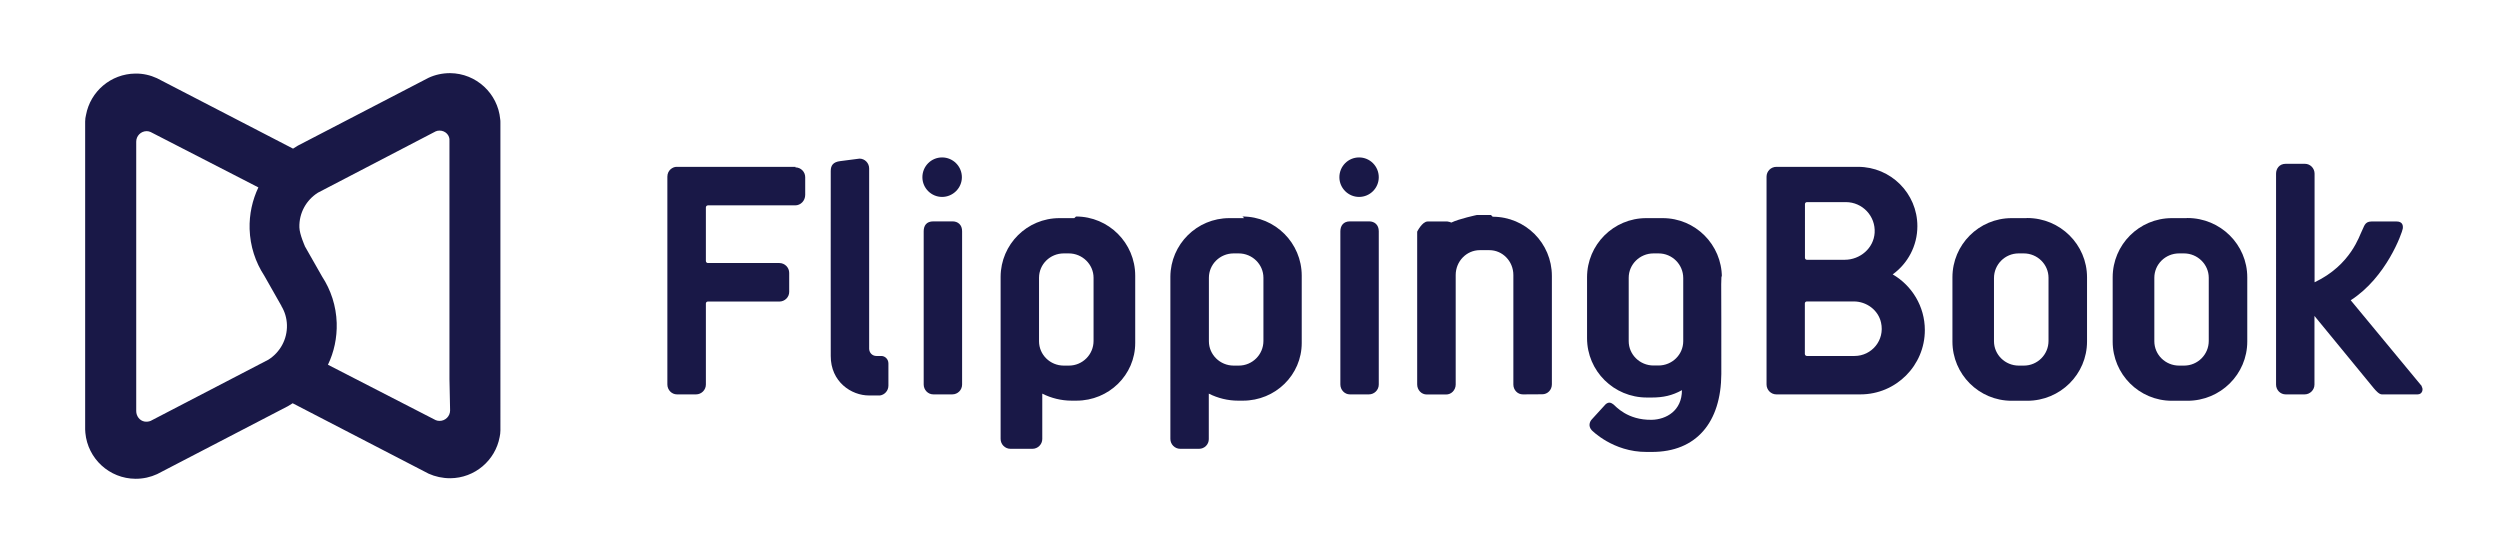 <?xml version="1.0" encoding="utf-8"?>
<!-- Generator: Adobe Illustrator 25.4.1, SVG Export Plug-In . SVG Version: 6.00 Build 0)  -->
<svg version="1.0" xmlns="http://www.w3.org/2000/svg" xmlns:xlink="http://www.w3.org/1999/xlink" x="0px" y="0px"
	 viewBox="0 0 308 68" style="enable-background:new 0 0 308 68;" xml:space="preserve">
<style type="text/css">
	.st0{display:none;}
	.st1{display:inline;}
	.st2{fill:#191847;}
</style>
<g id="avira" class="st0">
	<g class="st1">
		<g>
			<path class="st2" d="M6.5,5.8C7.4,5.5,8.2,5,9.1,5c21.7,0,43.4,0,65.1-0.1c2,0,2.5,0.8,2.5,2.6c0,21.6,0,43.1,0,64.7
				c0,2.1-0.6,2.8-2.8,2.8c-21.6-0.1-43.1,0-64.7-0.1c-0.9,0-1.8-0.3-2.7-0.4C6.5,51.6,6.5,28.7,6.5,5.8z M57.6,27.6
				c-8.4-8.8-23.5-8.6-32,0.1c-9.7,10-7.5,24.4-0.8,30.9c4.9-4.6,9.8-9.2,14.8-13.9c3.6,3.8,7,7.3,10.4,11c2.1,2.2,4.7,3,7.6,2.5
				c3.3-0.6,5.4-2.8,6.3-6c0.7-2.7,0-5.1-1.9-7.3c-1,1-2,1.7-2.7,2.6c-0.4,0.5-0.4,1.3-0.6,2c-0.4,1.1-0.5,2.7-1.3,3.1
				c-0.8,0.4-2.5,0.1-3.3-0.6c-2-1.7-3.7-3.7-5.5-5.7c-1.7-1.8-3.4-3.6-5.1-5.4C48.3,36.4,52.9,32.1,57.6,27.6z"/>
			<path class="st2" d="M226.6,61.7c-1.2,0-2.3,0-3.6,0c-0.2-0.6-0.3-1.2-0.5-2c-4.2,2.1-8.5,3.2-13.2,2.5c-3.8-0.6-6-2.6-6.6-6.3
				c-0.3-1.9-0.4-4-0.1-5.9c0.5-4.2,3.2-6.6,7.9-7.2c2-0.3,4.1-0.4,6.1-0.5c2-0.1,3.9,0,6.1,0c0-0.7,0-1.3,0-1.9
				c0.2-8-2.1-8.4-9.5-8.5c-2.8,0-5.5,0.4-8.4,0.6c0-1,0-1.9,0-3.4c4.6-0.1,9.2-0.4,13.7-0.4c4,0.1,6.7,2.3,8.2,6.1
				C226.6,43.8,226.6,52.8,226.6,61.7z M222.7,45.8c-3.4,0-6.6-0.1-9.7,0c-6.1,0.3-7.1,3.9-6.4,9.1c0.3,2.5,1.8,3.8,4.4,4.2
				c3.9,0.6,7.5-0.5,11-2.3c0.4-0.2,0.8-0.9,0.8-1.4C222.7,52.3,222.7,49,222.7,45.8z"/>
			<path class="st2" d="M133,61.6c-1.6,0-2.9,0-4.3,0c-1.5-4.6-3.1-9-4.5-13.5c-0.5-1.5-1-2.1-2.7-2.1c-4.2,0.1-8.5,0.1-12.8,0
				c-1.5,0-2,0.5-2.4,1.8c-1.1,3.5-2.3,6.9-3.4,10.4c-1.2,3.7-1.2,3.7-5.4,3.3c1.3-3.8,2.6-7.6,3.9-11.4c3.5-10.2,7-20.5,10.4-30.7
				c0.5-1.4,1-2.2,2.6-1.9c0.4,0.1,0.9,0.1,1.3,0c1.9-0.3,2.7,0.4,3.4,2.3c4.4,13.4,9,26.7,13.5,40.1C132.7,60.5,132.8,61,133,61.6z
				 M108.3,42.3c4.7,0,9.2,0,13.9,0c-2.3-7-4.6-14-6.9-20.9C112.9,28.3,110.6,35.2,108.3,42.3z"/>
			<path class="st2" d="M161,29.5c-3.7,10.8-7.4,21.5-11.1,32.2c-1.9,0-3.6,0-5.6,0c-3.7-10.6-7.4-21.3-11.1-32.2c1.5,0,2.9,0,4.4,0
				c3.1,9.5,6.3,19.1,9.5,28.8c2.8-8.6,5.6-17,8.4-25.5C156.7,29.1,156.7,29.1,161,29.5z"/>
			<path class="st2" d="M187.5,61.7c-1.4,0-2.5,0-3.8,0c0-10.6,0-21.3,0-32.2c1.1,0,2.3,0,3.7,0c0.1,0.6,0.2,1.3,0.3,2.2
				c3.7-2.1,7.5-3.3,11.8-2.9c0,1.1,0,2.2,0,3c-3.3,0.8-6.6,1.6-9.8,2.3c-1.6,0.4-2.2,1.3-2.2,3.2C187.6,45.3,187.5,53.4,187.5,61.7
				z"/>
			<path class="st2" d="M172.6,61.7c-1.4,0-2.6,0-4,0c0-5.4,0-10.7,0-16c0-5.3,0-10.7,0-16.2c1.3,0,2.5,0,4,0c0,5.3,0,10.6,0,16
				C172.6,50.8,172.6,56.1,172.6,61.7z"/>
			<path class="st2" d="M172.6,23.3c-1.5,0-2.7,0-3.9,0c0-2.5,0-4.8,0-7.4c1.2,0,2.5,0,3.9,0C172.6,18.3,172.6,20.8,172.6,23.3z"/>
			<path class="st2" d="M26.5,49.9c-3.7-5.8-2.3-13.6,3.3-18.7c5.3-4.9,13.5-5.9,18.7-2.1C41.2,35.9,33.9,42.8,26.5,49.9z"/>
		</g>
	</g>
</g>
<g id="flipbook">
	<g>
		<g id="g10_00000119109730121962338030000001548022856099051907_" transform="matrix(1.333,0,0,-1.333,0,106.667)">
			<g>
				<g>
					<g id="g12_00000014616641195165762960000012723776790571314561_" transform="scale(0.1)">
						<g id="g14_00000043433331138683373530000003336868228046852280_">
							<g>
								<g id="g16_00000047763618322868706310000004030616383844318595_">
									<path id="path22_00000020379875202727057490000015936499012494317235_" class="st2" d="M2238.3,443.3l-65.7,79.4
										c33.2,21.3,47.5,62.4,48.1,66.1c0.6,3.7-0.8,6.7-5.7,6.7h-23.2c-6.6,0-6.8-5.1-8.9-8.8c-2.1-3.7-9.9-31.4-43.7-47.4v100.4
										c0,5-4,9.1-8.9,9.1h-17.8c-5.9,0-8.9-4.5-8.9-9.1V444.8c0-5.1,4-9.1,8.9-9.1h17.5c5,0,9.1,4.1,9.1,9.1v63.4l54.9-66.9
										c1.6-1.9,4.8-5.6,7.3-5.6h33.2c4.4,0,5.4,5,3.7,7.1"/>
									<path id="path24_00000002353435841312293340000003104438833703343264_" class="st2" d="M2041.4,485.1
										c0-12.6-10.2-22.8-22.8-22.8h-4.6c-12.7,0-22.9,10.1-22.9,22.5v58.7c0,12.4,10.2,22.5,22.9,22.5h4.5
										c12.6,0,22.9-10.2,22.9-22.5V485.1z M2020.7,598.6h-13.4c-30.2,0-54.7-24.5-54.7-54.7v-59.4c0-30.2,24.5-54.7,54.7-54.7
										h14.4c30.6,0,55.3,24.5,55.3,54.8v59.3c0,30.2-24.7,54.8-55.3,54.8"/>
									<path id="path26_00000151535692015926353060000010342680810390805678_" class="st2" d="M1893.3,485.1
										c0-12.6-10.2-22.8-22.8-22.8h-4.7c-12.6,0-22.9,10.1-22.9,22.5v58.4c0,12.6,10.2,22.8,22.8,22.8h4.7
										c12.7,0,22.9-10.2,22.9-22.5V485.1z M1872.6,598.6h-13.4c-30.2,0-54.7-24.5-54.7-54.7v-59.4c0-30.2,24.5-54.7,54.7-54.7
										h14.4c30.6,0,55.3,24.5,55.3,54.8v59.3c0,30.2-24.7,54.8-55.3,54.8"/>
									<path id="path28_00000179638171947658221880000017475996380015616434_" class="st2" d="M1714,471.2h-44
										c-1,0-1.9,0.8-1.9,1.9v46.7c0,1,0.8,1.8,1.9,1.8h43.3c11.8,0,22.6-7.9,25.2-19.5C1742.2,485.7,1729.8,471.2,1714,471.2
										L1714,471.2z M1668.2,611.6c0,1,0.8,1.8,1.9,1.8h35.9c15.3,0,27.6-12.9,26.6-28.4c-0.9-14.2-13.4-24.9-27.7-24.9H1670
										c-1,0-1.8,0.8-1.8,1.8V611.6z M1749.3,546.6c13.8,10,22.8,26.2,22.8,44.6c0,30.3-24.6,54.8-54.8,54.8h-75.5
										c-5.1,0-9.1-4.1-9.1-9.1v-192c0-5.1,4.1-9.2,9.1-9.2h77.7c32.8,0,59.5,26.6,59.5,59.4C1779,517.1,1767,536.3,1749.3,546.6"
										/>
									<path id="path30_00000145023822184977646070000014927355425681781904_" class="st2" d="M1555.7,484.9
										c0-12.4-10.2-22.5-22.9-22.5h-4.6c-12.6,0-22.9,10.1-22.9,22.5v58.6c0,12.4,10.3,22.5,22.9,22.5h4.7
										c12.6,0,22.8-10.2,22.8-22.8V484.9z M1591.4,543.9c0,30.2-24.5,54.7-54.7,54.7h-15.2c-30.2,0-54.7-24.5-54.7-54.7v-56.2
										c0-30.4,24.7-54.9,55.3-54.9h4.5c10.5,0,18.9,1.8,27.9,6.8c0-19-14.5-27.1-27.9-27.4c-22.7-0.4-33.3,12.6-35.5,14.3
										c-2.2,1.7-4.5,2.4-7.2,0l-12.6-13.8c-2.2-2.3-3.5-6.3-0.3-10c0,0,19.6-20.4,51-20.2c1.4,0,2,0,4.6,0
										c41.3-0.1,64.1,27.5,64.3,72.1c0.1,37.5-0.1,71.8-0.1,82.8c0.2,5.8,0.3,10,0.3,15l-0.1-7"/>
									<path id="path32_00000100365540327754760740000015598279966681140386_" class="st2" d="M1378,601.5h-13
										c0,0-16.5-3.5-23.6-7c-1.1,0.5-2.4,0.8-3.7,1h-18.3c-5.1-0.2-9.6-9.4-9.6-9.4V444.9c0-2.6,1-4.9,2.6-6.6
										c1.6-1.7,3.8-2.7,6.3-2.7h17.8c2.4,0,4.5,0.9,6.1,2.5c1.7,1.7,2.8,4.1,2.8,6.7V546c0,12.7,10,23,22.3,23h8.8
										c12.3,0,22.2-10.3,22.2-23v-91.8l0-9.4c0-5,3.9-9.2,8.9-9.1l17.8,0.1c5,0,8.9,4.1,8.9,9.2v100.2
										c0,30.3-24.5,54.7-54.7,54.7"/>
									<path id="path34_00000030449077994623941530000000797034428714888065_" class="st2" d="M1265.4,595.6h-17.8
										c-6,0-8.8-4.1-8.8-9.2V444.9c0-5.1,4-9.2,8.8-9.2h17.6c5,0,9.1,4.1,9.1,9.1v141.7C1274.3,592.4,1270.4,595.6,1265.4,595.6"
										/>
									<path id="path36_00000008847714693416934620000016667307760999537086_" class="st2" d="M1256.1,654.7
										c-10.1,0-18.2-8.2-18.2-18.3c0-10,8.2-18.2,18.2-18.2c10.1,0,18.2,8.2,18.2,18.2C1274.3,646.5,1266.2,654.7,1256.1,654.7"
										/>
									<path id="path38_00000141435429413995058210000016733193546644219294_" class="st2" d="M1081.8,551.2v-5.9
										c0,0.1,0,0.2,0,0.3c0,0.1,0,0.3,0,0.4c0,1.9,0,3.8,0,5.6"/>
									<path id="path40_00000006669758001506402170000006256012409185516217_" class="st2" d="M1167.7,485.1
										c0-12.6-10.2-22.8-22.8-22.8h-4.7c-12.6,0-22.9,10.1-22.9,22.5v58.7c0,12.4,10.2,22.5,22.9,22.5h4.6
										c12.7,0,22.9-10.2,22.9-22.5V485.1z M1149.9,598.6h-13.7c-30,0-54.3-24.2-54.5-54.1c0-0.1,0-0.3,0-0.4V394.5
										c0-5,4.1-9.1,9.1-9.1h17.4c5,0,9,4,9,8.9v42.1c8.4-4.2,17.6-6.5,27.1-6.5h4.5c30,0,54.3,23.8,54.3,53.3v62.2
										c0,30.2-24.5,54.7-54.8,54.7"/>
									<path id="path42_00000016033143343915319390000016315342540120796851_" class="st2" d="M924.8,551.2v-5.9
										c0,0.1,0,0.2,0,0.3c0,0.1,0,0.3,0,0.4c0,1.9,0,3.8,0,5.6"/>
									<path id="path44_00000176751709041701424530000003889586613346956419_" class="st2" d="M1010.7,485.1
										c0-12.6-10.2-22.8-22.8-22.8h-4.7c-12.7,0-22.9,10.1-22.9,22.5v58.7c0,12.4,10.2,22.5,22.9,22.5h4.6
										c12.6,0,22.9-10.2,22.9-22.5V485.1z M992.9,598.6h-13.7c-30,0-54.2-24.2-54.4-54.1c0-0.1,0-0.3,0-0.4V394.5
										c0-5,4.1-9.1,9.1-9.1h20.3c5,0,9.1,4.1,9.1,9.1v41.9c8.3-4.2,17.6-6.5,27.1-6.5h4.5c30,0,54.3,23.8,54.3,53.3v62.2
										c0,30.2-24.5,54.7-54.7,54.7"/>
									<path id="path46_00000076571766486675297950000005220098723836593819_" class="st2" d="M880.4,595.6h-17.8
										c-6.5,0-8.9-4.1-8.9-9.2V444.9c0-5.1,4-9.2,8.9-9.2h17.5c5.1,0,9.1,4.1,9.1,9.1v141.6C889.3,592.4,885.3,595.6,880.4,595.6
										"/>
									<path id="path48_00000067236782797577228470000005778522963700058543_" class="st2" d="M870.7,654.7
										c-10.1,0-18.2-8.2-18.2-18.3c0-10,8.2-18.2,18.2-18.2c10,0,18.3,8.2,18.3,18.2C889,646.5,880.8,654.7,870.7,654.7"/>
									<path id="path50_00000170999185412331772990000005505649904574290087_" class="st2" d="M812.5,435.7
										c-0.4,0-0.7-0.1-1.1-0.1C811.4,435.6,814.5,435.7,812.5,435.7"/>
									<path id="path52_00000169538910891778147950000015034142526859924149_" class="st2" d="M815.2,471.2H810
										c-3.8,0-6.5,2.9-6.7,6.5v166.8c0,5-4,9.1-8.9,9.1l-17.8-2.3c-6.7-0.8-8.8-4.1-8.8-9.1c0,0-0.1-170.5,0-171
										c-0.1-23.8,19-36.6,35.5-36.5c6,0,8.8,0,10,0c4.3,0.6,7.8,4.4,7.8,9.1v20.5c0,4-3.2,6.9-6.5,6.9"/>
									<path id="path54_00000091724175815130138370000014597855241724201873_" class="st2" d="M735.3,646H625.2
										c-3.3,0-8.4-3-8.4-9.1v-192c0-5.1,4-9.2,8.9-9.2h17.6c5,0,9.1,4.1,9.1,9.1v74.9c0,1,0.8,1.8,1.8,1.8h66.1
										c5,0,9.1,4,9.1,8.9V548c0,5-4.1,9.1-9.1,9.1h-66.1c-1,0-1.8,0.9-1.8,1.9v49.5c0,1,0.8,1.9,1.9,1.9H735c5,0,9.2,4.3,9.2,9.7
										v16.3c0,5.1-4.1,9.1-9.1,9.1"/>
									<path id="path56_00000151520084862932769570000013474440725504024983_" class="st2" d="M78.9,400.1c-0.1,1-0.2,2-0.2,3.1
										v284.7c0,2.1,0.3,4.1,0.8,6.1c4,21.6,22.9,38,45.7,38.2c7.1,0.1,13.8-1.5,19.9-4.3l125.8-65.1l-0.1,0
										c0.4,0.3,3.3,2.1,4.5,2.8l120.8,62.7c6,2.8,12.8,4.3,19.9,4.3c24.2-0.2,44.1-18.8,46.3-42.5c0.2-1,0.2-2,0.2-3.1V402.4
										c0-2.1-0.3-4.2-0.7-6.1c-4-21.6-23-38-45.7-38.1c-7.1,0-13.9,1.5-19.9,4.2l-125.7,65.1c-0.4-0.2-3.3-2.1-4.4-2.7
										l-120.9-62.8c-6.1-2.8-12.7-4.3-19.9-4.3C101,357.8,81.1,376.4,78.9,400.1z M139.2,411.2l108.9,56.6
										c10.6,6.7,17.5,18.7,17.1,32.1c-0.2,6.4-2,12.3-5.1,17.4l0,0l0.1,0l-16,28.2c-8.1,12.4-13,27.1-13.5,43
										c-0.4,13.8,2.6,26.9,8.1,38.5l0.2-0.1l-99.8,51.3c-1.1,0.5-2.4,0.8-3.6,0.8c-5.4,0-9.7-4.4-9.7-9.7l0-249
										c0-4.6,3.1-8.9,7.7-9.7C135.6,410.3,137.5,410.5,139.2,411.2z M415.4,450v-29v217.2v31.6c0.6,5.4-3.8,9.7-9.1,9.7
										c-1.3,0-2.5-0.2-3.6-0.7l-108.9-56.7c-10.6-6.7-17.5-18.6-17.1-32.1c0.2-6.4,5-17.1,5-17.1h0l-0.1,0l16.1-28.3
										c8.1-12.4,13-27.1,13.5-42.9c0.4-13.8-2.5-27-8.1-38.6l99.6-51.2c1.1-0.5,2.4-0.7,3.6-0.7c5.3,0,9.7,4.3,9.7,9.7"/>
								</g>
							</g>
						</g>
					</g>
				</g>
			</g>
		</g>
	</g>
</g>
<g id="goodhabitz" class="st0">
	<g class="st1">
		<g id="Page-1_00000114783049694148480540000010984847279816808628_">
			<g id="Group_00000089561421473231660470000017485903407355819918_">
				<g id="logo_240-80_00000097490151175454557080000016643244548169374858_">
					<g id="Group_00000158025248959282005160000007312722912809387147_" transform="translate(129.03 45.478)">
						<path id="Shape_00000088834692705813700590000017633155312947563158_" class="st2" d="M11.1,9.8c0,2.9-2.1,5.1-4.9,5.1
							c-2.9,0-4.9-2.2-4.9-5.1s2.1-5.1,4.9-5.1C9,4.7,11.1,6.9,11.1,9.8z M8.7,9.8c0-1.9-1.2-3-2.6-3c-1.4,0-2.6,1-2.6,3
							c0,1.9,1.2,3,2.6,3S8.7,11.8,8.7,9.8z"/>
						<path id="Path_00000127734191802316521640000008593368368794001835_" class="st2" d="M16.3,14.8h-1.8V5.2h1.9v1.2
							C17.2,5.4,18.4,5,19.5,5c2.5,0,3.6,1.6,3.6,3.8v6h-2.9V9.2c0-1.1-0.4-1.8-1.4-2c-1.2-0.2-2.4,0.8-2.4,2.1l0,5.5H16.3
							L16.3,14.8z M27,14.8V0.5h1.9v14.3H27z"/>
						<path id="Shape_00000139998959614485977000000005330058073892159677_" class="st2" d="M34.3,0.2c0.8,0,1.5,0.7,1.5,1.5
							c0,0.8-0.7,1.5-1.5,1.5s-1.5-0.7-1.5-1.5C32.8,0.8,33.5,0.2,34.3,0.2z M33.7,14.8V5.2h1.9v9.6H33.7z"/>
						<path id="Path_00000121249870913452823650000003656107590490130357_" class="st2" d="M42.3,14.8h-2.9V5.2h1.9v1.2
							C42,5.4,43.2,5,44.4,5C46.8,5,48,6.6,48,8.8v6h-1.9V9.2c0-1.1-0.4-1.8-1.4-2c-1.2-0.2-2.4,0.8-2.4,2.1L42.3,14.8z"/>
						<path id="Shape_00000093151642430859071800000007553277694355431359_" class="st2" d="M60.3,11.5c-0.5,1.6-2.1,3-4.2,3
							c-2.6,0-4.9-1.9-4.9-5.1c0-3,2.2-5.1,4.7-5.1c2.9,0,4.7,1.9,4.7,4.9V10h-7c0,1.5,1.2,2.5,2.6,2.5c1.4,0,2.1-0.7,2.3-1.6
							C58.4,10.8,60.3,11.5,60.3,11.5z M58.3,9.1C58.3,8,57.5,7,56,7c-1.4,0-2.2,1.1-2.3,2.1H58.3z"/>
						<path id="Path_00000143597100616007916070000011043166729313121411_" class="st2" d="M72.7,5.2h2v1.9h-1.9v4.4
							c0,0.8,0.4,1.2,1.1,1.2c0.3,0,0.6,0,0.8-0.1v1.7c0,0,0,0-0.1,0c-1.8,0.6-3.7-0.7-3.7-2.6l0-4.5H69V5.2h0.5
							c0.9,0,1.4-0.7,1.4-1.5V2.4h1.9v2.9C72.8,5.2,72.7,5.2,72.7,5.2z M83.8,7.1h-0.7c-1.4,0-2.6,1.2-2.6,2.6v5h-1.9V5.2h1.9v1.2
							c0,0,1.4-1.6,2.6-2.2h0.3v2.9H83.8L83.8,7.1z"/>
						<path id="Shape_00000075155556673048335090000011615892723540808066_" class="st2" d="M89.3,9.3l2.5-0.4
							c0.5-0.1,0.7-0.4,0.7-0.7c0-0.8-0.5-1.5-1.8-1.5s-1.9,0.8-1.9,1.8l-2.1-0.4c0.1-1.6,1.6-3.2,4-3.2c2.9,0,4.1,1.6,4.1,3.6v4.8
							c0,0.8,0.1,1.4,0.1,1.5h-2.2c0,0-0.1-0.4-0.1-1.2c-0.4,0.7-1.4,1.5-2.9,1.5c-2.1,0-3.3-1.4-3.3-2.9
							C86.5,10.4,87.7,9.6,89.3,9.3z M91.9,10.6v-0.4l-2.5,0.4c-0.7,0.1-1.2,0.5-1.2,1.2c0,0.7,0.5,1.2,1.4,1.2
							C90.8,13,91.9,12.5,91.9,10.6z M99.5,0.2c0.8,0,1.5,0.7,1.5,1.5c0,0.8-0.7,1.5-1.5,1.5c-0.8,0-1.5-0.7-1.5-1.5
							C98,0.8,98.7,0.2,99.5,0.2z M98.6,14.8V5.2h1.9v9.6H98.6z"/>
						<path id="Path_00000004507015106878497720000012690324679599320245_" class="st2" d="M107.2,14.8h-2.9V5.2h1.9v1.2
							c0.7-1.1,1.9-1.5,3.1-1.5c2.5,0,3.6,1.6,3.6,3.8v6H111V9.2c0-1.1-0.4-1.8-1.4-2c-1.2-0.2-2.4,0.8-2.4,2.1L107.2,14.8z"/>
						<path id="Shape_00000089540973890920924320000007128547922584140166_" class="st2" d="M118.3,0.5c0.8,0,1.5,0.7,1.5,1.5
							c0,0.8-0.7,1.5-1.5,1.5c-0.8,0-1.5-0.7-1.5-1.5C116.8,1.1,117.4,0.5,118.3,0.5L118.3,0.5z M117.7,14.8V5.2h1.9v9.6H117.7z"/>
						<path id="Path_00000029023911200711608290000015035186144287322776_" class="st2" d="M125.4,14.8h-1.9V5.2h1.9v1.2
							c0.7-1.1,1.9-1.5,3.1-1.5c2.5,0,3.6,1.6,3.6,3.8v6h-2.9V9.2c0-1.1-0.4-1.9-1.4-2c-1.2-0.2-2.4,0.8-2.4,2.1L125.4,14.8
							L125.4,14.8z"/>
						<path id="Shape_00000134930494271410402610000018113935182226417333_" class="st2" d="M137.3,14.5c0.1,1.2,1.1,2.1,2.3,2.1
							c1.8,0,2-2.9,2-2.9v-1c0,0-0.6,1.4-2,1.4c-2.6,0-4.4-1.9-4.4-4.7c0-2.6,1.8-4.7,4.4-4.7c1.5,0,2.5,0.5,2.9,1.4v-1h1.9v8.4
							c0.2,2.6-1.1,4.9-4.7,4.9c-2.5,0-4.2-1.5-4.5-3.4L137.3,14.5z M142.5,9.5c0-1.6-1.1-2.7-2.5-2.7c-1.5,0-2.5,1.1-2.5,2.7
							s1,2.7,2.5,2.7C141.5,12.2,142.5,11.1,142.5,9.5L142.5,9.5z"/>
					</g>
					<g id="Group_00000099658118994685989920000002145728300692314276_" transform="translate(32.974)">
						<path id="Shape_00000063634981940090881880000006048256808830252457_" class="st2" d="M79.1,42.2c-8.8,0-15.6-8.5-12.8-17.7
							c1.8-5.7,7.3-9.3,13.3-9.2c10.3,0.3,12.9,9.1,12.9,13.8C92.4,36.7,86.4,42.2,79.1,42.2L79.1,42.2z M79.2,21.7
							c-4,0-7.3,3.3-7.3,7.3s3.3,7.3,7.3,7.3c4,0,7.3-3.3,7.3-7.3C86.3,24.9,83.1,21.7,79.2,21.7z"/>
						<path id="Shape_00000124845694006305652020000006074129977713630363_" class="st2" d="M138.2,42.2c-7.4,0-13.4-6-13.4-13.4
							s6-13.4,13.4-13.4c10.8,0,13.4,9,13.4,13.8C151.5,36.7,145.6,42.2,138.2,42.2L138.2,42.2z M138.2,21.7c-4,0-7.3,3.3-7.3,7.3
							s3.3,7.3,7.3,7.3s7.3-3.3,7.3-7.3C145.3,24.9,142.2,21.7,138.2,21.7z"/>
						<path id="Path_00000083770653276982948720000001011091288536189369_" class="st2" d="M103.9,42.1h-6.7V2h6.7v16.2
							c1.6-1.9,4.4-2.8,6.8-2.8c6.4,0,9.4,4.4,9.4,9.9v15.8h-6.7V27c0.3-2.9-1-5.1-4.5-5.1c-2.9,0-4.7,2.2-5.1,5.1V42.1z M187,42.1
							V15.4h6.7v26.7H187z M146,42V31.7l5.7-2.3v12.7H146V42z M209.8,15.4l4,0v5.7H209v11c0,2,1,2.8,2.8,2.8c0.8,0,1.6-0.1,2-0.3
							v7.3c-0.7,0.3-1.8,0.7-3.8,0.7c-4.8,0-7.7-2.9-7.7-7.6V21.1h-4.8v-5.7l1.5,0c2.9,0,4.2-1.8,4.2-4.1V7.7h6.7v7.6L209.8,15.4
							L209.8,15.4z M219.5,42.2v-6.1l12.3-14.1h-11.4v-5.7h20.1V22l-12.2,14.4h12.2v5.7h-21L219.5,42.2z"/>
						<path id="Shape_00000078009244288319483810000002171394546150912410_" class="st2" d="M190,12.5c-2.5,0-4.4-2.1-4.4-4.4
							c0-2.5,2.1-4.4,4.4-4.4c2.5,0,4.4,2.1,4.4,4.4C194.3,10.4,192.4,12.5,190,12.5L190,12.5z M189.9,5.6c-1.4,0-2.3,1.1-2.3,2.3
							c0,1.4,1.1,2.3,2.3,2.3s2.3-1.1,2.3-2.3S191.3,5.6,189.9,5.6L189.9,5.6z M18.5,42.2c-7.4,0-13.4-6-13.4-13.4s6-13.4,13.4-13.4
							s13.4,6,13.4,13.4C31.9,36.2,25.9,42.2,18.5,42.2L18.5,42.2z M18.5,21.7c-4,0-7.3,3.3-7.3,7.3s3.3,7.3,7.3,7.3
							s7.3-3.3,7.3-7.3C25.8,24.9,22.5,21.7,18.5,21.7z M48.9,42.2c-7.4,0-13.4-6-13.4-13.4s6-13.4,13.4-13.4
							c7.4,0,13.4,6,13.4,13.4C62.3,36.2,56.3,42.2,48.9,42.2z M48.9,21.7c-4,0-7.3,3.3-7.3,7.3s3.3,7.3,7.3,7.3
							c4,0,7.3-3.3,7.3-7.3C56.2,24.9,52.9,21.7,48.9,21.7z"/>
						<path id="Path_00000085219507794676826010000001950349777344654007_" class="st2" d="M92.5,29.4l-6.7-5.2V2h6.7V29.4z"/>
						<path id="Shape_00000135688374418927581920000008332010985602100638_" class="st2" d="M155.9,29.2c0-4.8,2.5-13.8,13.4-13.8
							c7.4,0,13.4,6,13.4,13.4c0,7.4-6,13.4-13.4,13.4C161.7,42.1,155.9,36.6,155.9,29.2L155.9,29.2z M161.9,28.6
							c0,4,3.3,7.3,7.3,7.3s7.3-3.3,7.3-7.3c0-4-3.3-7.3-7.3-7.3C165.2,21.5,161.9,24.7,161.9,28.6z"/>
						<path id="Path_00000007423997507187946510000016914583760818688906_" class="st2" d="M155.5,29.3l6.7-5.2V2h-6.7V29.3z"/>
					</g>
					<g id="Group_00000181085509627190018540000016118470773979166904_" transform="translate(0 12.913)">
						<path id="Shape_00000054236140729914762460000017799990084956529285_" class="st2" d="M20,29.4c-7.4,0-13.3-6-13.3-13.3
							C6.7,8.9,12.6,2.7,20,2.7s13.3,6,13.3,13.3C33.3,23.3,27.4,29.4,20,29.4z M20,8.9c-4,0-7.3,3.3-7.3,7.3c0,4,3.3,7.3,7.3,7.3
							s7.3-3.3,7.3-7.3C27.2,12,24,8.9,20,8.9z"/>
						<path id="Shape_00000100342815611932102670000001887504592509947813_" class="st2" d="M32.9,10.9c-2.5,0-4.4-1.9-4.4-4.4
							c0-2.5,1.9-4.4,4.4-4.4c2.5,0,4.4,1.9,4.4,4.4C37.2,9,35.3,10.9,32.9,10.9z M32.9,4.2c-1.4,0-2.3,1.1-2.3,2.3
							c0,1.2,1.1,2.3,2.3,2.3c1.4,0,2.3-1.1,2.3-2.3S34.1,4.2,32.9,4.2z"/>
						<path id="Path_00000181799823773799941140000006190298373604629905_" class="st2" d="M20,47.3c7.4,0,13.3-6,13.3-13.3h-6.2
							c0,4-3.3,7.3-7.3,7.3S12.6,38,12.6,34H6.7C6.7,41.2,12.6,47.3,20,47.3z"/>
					</g>
				</g>
			</g>
		</g>
	</g>
</g>
<g id="light4fun" class="st0">
	<g class="st1">
		<desc>Lights4Fun Logo</desc>
		<g>
			<g>
				<path class="st2" d="M224.7,42.5c-1,0-1.6-0.1-2.1-0.5c-0.5-0.3-0.6-1.3-0.6-1.8c0.1-1,0.3-2.2,0.6-3.2c0.6-1.8,1-3.7,1.5-5.4
					c0.7-2.6,1.4-5.7-0.7-7.8c-0.9-0.9-2.2-1.5-3.9-1.5s-3.4,0.5-4.9,1.1c-1.5,0.7-2.9,1.7-4.3,3l0.8-3.4l-0.3-0.3l-7.1,0.3
					l-4.1,17.9c-0.6,0.5-1,0.7-1.5,1c-0.8,0.3-0.7,0.3-1.7,0.7c-0.8,0.1-2-0.1-2.4-0.8c-0.1-0.2-0.2-0.5-0.2-0.8
					c-0.1-0.8-0.1-1.6,0.1-2.4l2.1-9c0.3-1.7,0.8-3.6,1.1-5.3c0.1-0.1,0.5-1.3,0.3-1.4l-0.2-0.3L190,23l-3.8,16.4
					c-0.9,0.9-1.8,1.6-2.8,2.1c-0.9,0.5-1.6,0.8-2.6,0.8c-0.3,0-0.7-0.1-1-0.3c-0.6-0.3-0.8-1-0.9-1.7c0-1,0.2-2.3,0.6-3.3l1.6-6.1
					c0.6-2.2,0.8-5.1-1-6.8c-0.9-0.9-2.3-1.4-4.1-1.4h-9.8l0.6-2.6c0.3-1.4,0.6-2.6,0.9-3.7c0,0,0.1-0.1,0.1-0.2
					c0.5-1.1,1.4-2.6,2.8-2.6c0.7,0,1.4,0.5,1.7,1c0.5,0.7,0.5,1.6,0.3,2.4v0.1h0.7c1.1,0,2-0.2,2.6-1c1-0.9,1.2-2.5,0.7-3.7
					c-1.1-2.9-5.5-3.6-8.2-3.3h0.6h-0.1c-0.2,0-0.6,0.1-1,0.1c-1.3,0.2-2.5,0.7-3.6,1.6c-1.6,1.1-2.7,2.5-3.4,4.1
					c-0.1,0.5-0.4,1.1-0.6,1.8c-0.4,0.6-0.6,1.6-0.7,2.5l-0.7,3.5h-3.7l-0.6,2.3h4l-2,9.8c-0.1,0.2-0.2,0.6-0.2,0.9l-0.4,2.2l-1.4,7
					c-0.3,1.2-0.7,2.8-1.2,3.9c-0.9,1.9-4.6,3.7-6.1,1.4c-0.4-0.7-0.4-1.6-0.4-2.3c0,0,0-0.1,0.1-0.2H146c-1.1,0-2,0.2-2.7,0.9
					c-0.9,0.8-1.1,2.1-0.7,3.3c0.4,1.1,1.6,1.8,2.6,2.2c3.3,1.3,7.6,1.1,10.7-0.3c2.9-1.4,4.5-4.3,5.4-7.2c0.2-0.7,0.3-1.3,0.4-2
					l4.1-19.6h2.6h0.2c1.9,0,4.7,0.4,5.3,2.6c0.6,1.6-0.2,3.4-0.6,5c-0.4,1.3-0.7,2.5-0.9,3.6c-0.2,0.6-0.4,1.3-0.6,1.9
					c-0.2,0.9-0.4,1.6-0.4,2.1c-0.1,0.5-0.1,0.9-0.1,1.5c0,1.3,0.5,2.5,1.4,3.4c0.9,0.9,2.2,1.4,3.9,1.4c1.9,0,3.6-0.4,5-1.1
					s2.9-1.9,4.6-3.4h0.3c0.3,1.2,0.9,2,1.8,2.8c2.2,1.7,5.4,1.1,7.9,0.1c0.5-0.2,1.5-0.7,2-1.2l0.4-0.2l-0.5,1.9h7.8l2.1-9.2
					l1.7-7.2c1-1,2.1-1.8,3-2.2c1-0.5,1.7-0.6,2.2-0.6c0.8,0,1.5,0.1,1.8,0.6c0.6,0.7,0.5,1.6,0.3,2.5c-0.1,1.5-0.6,3-1,4.5
					c-0.6,2.4-1.6,5.1-1.4,7.6c0.1,1.3,0.6,2.2,1.5,3.1c0.9,0.8,2.3,1.3,4.1,1.3c2.5,0,6.3-0.9,7.1-3.8c-0.3,0.1-0.7,0.2-1.3,0.3
					C225.7,42.5,225.2,42.5,224.7,42.5z M124.8,29.7c1,0,1.8-0.3,2.4-0.9c0.9-0.8,1.1-2.3,0.7-3.4c-0.6-1.4-1.9-2.2-3.3-2.5
					c-1-0.3-2.2-0.6-3.3-0.6c-2-0.2-4.3,0-6.4,0.6c-1.4,0.5-2.5,0.9-3.4,1.6c-0.7,0.6-1.3,1.1-1.6,1.7c-0.2,0.2-0.3,0.5-0.5,0.7
					c-0.5,0.9-0.7,1.7-0.7,2.7c0,0.3,0,0.8,0.1,1.1c0,0.3,0.1,0.8,0.2,1c0.1,0.2,0.2,0.3,0.2,0.6c0.2,0.3,0.5,0.6,0.7,0.9
					c0.1,0.1,0.2,0.2,0.3,0.5c1,1,2.4,1.9,4.2,2.5c0.7,0.2,1.4,0.5,1.9,0.7c0.7,0.3,1.3,0.6,1.7,0.8c0.5,0.3,0.8,0.7,1,1
					c0,0.1,0.1,0.2,0.1,0.2c0.2,0.3,0.2,0.8-0.3,1.1v0.3c0.5,0.1,0.4,0.2,0.4,0.3c-0.1,0.3-0.3,0.7-0.6,1c-1.5,1.8-4.8,1.9-6.7,0.8
					c-1.1-0.7-1.8-1.7-2-3c0-0.3-0.1-0.6-0.1-0.8c0-0.3,0.1-0.6,0.1-1.4h-0.8h-0.6c-0.2,0.5-0.6,0-0.6,0h0.1
					c-0.5,0.1-1.1,0.5-1.5,0.9c-0.5,0.4-0.7,1-1,1.6c-0.6,1.2-1.1,1.6-2.3,2.1h0.1c-0.9,0.2-2,0.4-2.9,0.2c-0.7-0.1-1.4-0.6-1.8-1.2
					c-0.1-0.5-0.2-0.8-0.1-1.3l3.2-14.8h6l0.1,0.3l0.5-1.4H102v-0.5l2.4-8.2l-0.2-0.2v-0.2h-0.2l-6.8,1.1H97l-1.8,8h-4.1l-0.5,1.4
					L90.6,26h4.1l-1.4,5.4l-1.4,6.1c-0.1,0.6-0.2,1-0.3,1.4c-0.1,0.6-0.2,1-0.5,1.6c-0.2,0.5-0.6,0.9-1,1.1
					c-0.2,0.2-0.5,0.3-0.7,0.5c-0.1,0-0.3,0.1-0.5,0.1c-0.7,0.1-1.5,0.1-2.2,0c-1.3-0.2-1.6-1.1-1.6-2.3c0-0.3-0.3-0.9-0.3-0.9v-0.5
					c0,0,0.7-1.4,0.8-1.8l0.2-1c0.2-0.8,0.5-1.7,0.7-2.5c0.2-0.7,0.3-1.3,0.6-1.9c0.3-1.3,0.6-2.5,0-3.8V27c0.6-1.3,0.3-2.4-0.6-3.3
					c-0.6-0.6-1.4-1-2.2-1.3c-0.6-0.1-1.1-0.2-1.7-0.2c-1,0-2,0.2-3.1,0.5L78,23.3c-0.3,0.2-0.7,0.3-1.1,0.6c-1,0.6-2.2,1.4-3.2,2.1
					h-0.1L77,10.7l-0.1-0.2c0,0,0-0.1-0.1-0.1l-7.2,0.2l-7.7,33.6h7.5L73,28.7c0.3-0.2,0.6-0.5,0.8-0.8c0.3-0.2,0.6-0.3,0.8-0.5
					c0.4-0.3,0.9-0.5,1.2-0.7c0.1-0.1,0.2-0.1,0.2-0.1c0.4-0.2,0.9-0.3,1.2-0.4C77.6,26,78,26,78.2,26h0.6c0.6,0.1,0.9,0.2,1.1,0.5
					c0.3,0.3,0.4,0.9,0.6,1.3v0.8c0,0.2-0.1,0.4-0.1,0.7c-0.3,2.1-0.9,4.1-1.5,6c-0.1,0.1-0.1,0.3-0.2,0.4c-0.1,0.3-0.1,0.7-0.2,1.1
					c-0.1,0.3-0.2,0.8-0.3,1.1c-0.3,2-0.2,4.1,1.3,5.5c0.6,0.4,1.3,0.9,2.2,1.1c0.6,0.1,1.1,0.1,1.8,0.1c1.1,0,2.1-0.1,2.9-0.4
					c0.9-0.2,5.3-2,5.3-2c0.1,0.1,0.2,0.2,0.2,0.3c0.3,0.3,0.7,0.8,1,1.1c0.2,0.1,0.6,0.3,0.8,0.5c0.9,0.4,2,0.7,3.4,0.7
					c0.8,0,1.7-0.1,2.6-0.2c0.3-0.1,0.7-0.1,0.9-0.2c0.4-0.1,1-0.3,1.7-0.5c0.2-0.1,0.6-0.2,0.8-0.3c0.2,0,0.3-0.1,0.4-0.1
					c0.3-0.1,0.6-0.2,0.9-0.3c0.8-0.3,1.5-0.7,1.7-0.7c0.7,1,1.9,1.5,3.1,2c1.1,0.3,2.4,0.4,3.6,0.5c0.9,0.1,1.8,0.1,2.7,0
					c1.7,0,3.1-0.1,4.3-0.4c0.7-0.2,1.3-0.4,1.9-0.7c0.6-0.3,1.1-0.7,1.6-1c0.9-0.5,1.6-1.4,2.1-2.3c0.3-0.8,0.6-1.5,0.7-2.3v-0.5
					c0-1.5-0.4-2.8-1.4-3.8c-0.5-0.4-1.1-0.9-1.9-1.3c-0.7-0.4-1.5-0.8-2.5-1.1c-0.4-0.2-0.8-0.3-1.2-0.4c-0.3-0.1-0.7-0.2-0.9-0.3
					c-0.3-0.1-0.5-0.2-0.8-0.4l-0.7-0.3c-0.3-0.2-0.5-0.5-0.8-0.9c-0.1-0.1-0.1-0.2-0.1-0.3c-0.1,0-0.1-0.1-0.1-0.1v-0.4
					c0,0,0.3-0.1,1.1-0.1V28v-0.1v-0.2c-1-0.1-1.1-0.3-1.1-0.3v-0.1l1.1-0.2v-0.1c0,0-0.8-0.1-0.6-0.2c0-0.2,0.2-0.5,0.3-0.6
					c1.4-1.8,4-1.9,5.7-0.8c1,0.7,1.7,1.6,1.9,2.8c0.1,0.5,0,1,0,1.5C124.4,29.7,124.6,29.7,124.8,29.7L124.8,29.7z M131,31.7
					l15.6-17l-4,17H131z M146.9,45.4l1.8-8h4.5v-1.3c0.1-0.3,0.2-0.6,0.2-0.9l0.8-3.4h-4.6L154.9,9h-5.8l-20.8,22.2l-1.3,1.3
					c1.3,1.3,2,3.1,2.2,5h11.9l-1.8,8H146.9z M51.9,40.1c-0.5,0.5-1,1-1.8,1.5s-1.5,0.7-2.3,0.7c-0.6,0-1.1-0.2-1.6-0.5
					c-0.6-0.2-0.9-0.6-1.3-1c-0.3-0.5-0.5-1-0.7-1.6c-0.1-0.7-0.1-1.4-0.1-2c0-1.6,0.1-3.2,0.5-4.8c0.5-1.5,0.9-2.8,1.5-4
					c0.7-1.1,1.4-2.2,2.2-2.8c0.8-0.7,1.7-1,2.6-1c0.8,0,1.4,0.1,1.7,0.3c0.5,0.2,0.8,0.5,1,0.9c0.3,0.3,0.5,0.7,0.6,1.1
					c0.1,0.3,0.2,0.8,0.2,1.1C54.4,28,51.9,40.1,51.9,40.1z M63,22.2l-6.9,1.5c-0.8-0.6-1.7-1-2.8-1.4c-1-0.2-2.2-0.5-3.6-0.5
					c-1.7,0-3.6,0.5-5.2,1.3c-1.6,0.8-3.1,1.9-4.3,3.3c-1.3,1.4-2.2,2.9-3,4.8c-0.7,1.9-1,3.7-1,5.8c0,2.8,0.7,4.9,2.1,6.4
					c1.4,1.6,3.5,2.4,6.1,2.4c0.9,0,1.7-0.1,2.3-0.3c0.6-0.1,1.3-0.3,2-0.7c0.6-0.3,1-0.5,1.6-0.8c0.5-0.3,0.9-0.9,1.3-0.9h0.1
					c-0.2,1.4-0.6,2.6-0.8,3.6c0,0.1-0.1,0.1-0.1,0.2c0,0.1,0,0.1-0.1,0.2c-2,6.4-7.1,7.8-9.9,7.7c-2.7-0.2-5.5-1-7.3-3
					C30,48.4,30,44,30.8,39.6l4-17.2l-0.2-0.5L27,22.4l-1.5,5.9l-1.6,6.5c-1.4,5.8-1.7,12.8,2.3,17.7c3.4,4.1,8.9,5.2,14,5.4h0.5
					c9.8,0,14.3-5.9,16-8.7c1-1.7,2.2-5,2.9-7.8l3.8-18.6C63.3,22.7,63,22.2,63,22.2z M15.8,36.9l7.1-29.5l-0.2-0.3l-7.5,0.3
					l-1.5,5.8L7.8,37.6l-0.3,1.7c-0.1,0.7-0.1,1.3-0.1,1.7c0,1.4,0.5,2.5,1.5,3.4c1,0.8,3,1.3,4.8,1.3c1.6,0,3.2-0.2,4.7-0.9
					c1.4-0.6,2.7-1.7,3-3.2v-0.1c-0.6,0.3-0.5,0.2-0.7,0.3c-1.3,0.6-2.7,1-4.1,0.6c-0.8-0.3-1.1-1-1.3-1.8c0-0.7,0.1-1.3,0.2-1.8
					C15.6,37.9,15.7,37.3,15.8,36.9z M32.1,18.9c2.4,0,4.3-1.7,4.3-4c0-2.2-1.9-4-4.3-4s-4.3,1.8-4.3,4
					C27.8,17.2,29.7,18.9,32.1,18.9z"/>
			</g>
		</g>
	</g>
</g>
<g id="resy" class="st0">
	<g class="st1">
		<path class="st2" d="M2.5,61.8h134V2.2H2.5V61.8z M39.7,42.5c-5.6,0-10.1-3.8-11.6-9h-1.8v8.9h-4.5V18.6h8.5
			c1.3,0,2.5,0.2,3.5,0.6c1,0.4,1.8,0.9,2.5,1.6c0.7,0.7,1.2,1.5,1.5,2.3c0.3,0.9,0.5,1.8,0.5,2.9c0,1.5-0.3,2.9-1,4
			c-0.7,1.1-1.6,1.9-2.8,2.6c-0.4,0.2-0.8,0.5-1.4,0.6c1.2,2.6,3.5,4.3,6.5,4.3L39.7,42.5z M65,42.4H48.7V20.1H65v4.5H54.6V29h7.4
			v4.5h-7.4V38H65L65,42.4z M81.6,27.1c0.8,0.5,2,0.9,3.4,1.2c0.8,0.2,1.7,0.5,2.5,0.8c0.8,0.4,1.5,0.8,2.2,1.4
			c0.6,0.6,1.2,1.3,1.5,2.1c0.4,0.8,0.6,1.8,0.6,3c0,1-0.2,2-0.7,2.8c-0.5,0.9-1.1,1.6-1.9,2.3c-0.8,0.6-1.7,1.1-2.8,1.5
			c-1.1,0.4-2.2,0.5-3.5,0.5c-1.1,0-2.2-0.1-3.1-0.3c-0.9-0.2-1.8-0.5-2.5-0.9c-0.8-0.4-1.4-0.8-2-1.2c-0.6-0.5-1.1-0.9-1.6-1.4
			l3.3-3.6c0.3,0.3,0.6,0.6,1,1c0.4,0.3,0.8,0.6,1.3,0.9c0.5,0.3,1,0.5,1.6,0.7c0.6,0.2,1.2,0.3,1.9,0.3c0.4,0,0.8-0.1,1.2-0.2
			c0.4-0.1,0.7-0.3,1.1-0.5c0.3-0.2,0.6-0.5,0.8-0.8c0.2-0.3,0.3-0.7,0.3-1c0-0.8-0.4-1.5-1.2-2c-0.8-0.5-2.1-0.9-3.9-1.4
			c-0.9-0.2-1.7-0.5-2.4-0.9c-0.7-0.4-1.4-0.9-1.9-1.4c-0.5-0.5-1-1.2-1.3-1.9c-0.3-0.7-0.4-1.5-0.4-2.4c0-1,0.2-1.9,0.5-2.7
			c0.3-0.8,0.9-1.6,1.6-2.2c0.7-0.6,1.6-1.2,2.6-1.5c1-0.4,2.3-0.6,3.7-0.6c1.2,0,2.2,0.1,3.1,0.4c0.9,0.2,1.7,0.5,2.3,0.9
			c0.6,0.3,1.1,0.7,1.5,1c0.4,0.4,0.7,0.6,0.9,0.8l-3,3.3c-0.3-0.2-0.5-0.4-0.9-0.7c-0.3-0.2-0.7-0.5-1.1-0.7
			c-0.4-0.2-0.9-0.4-1.4-0.5c-0.5-0.1-1-0.2-1.6-0.2c-0.4,0-0.7,0.1-1.1,0.2c-0.4,0.1-0.7,0.3-1,0.5c-0.3,0.2-0.5,0.4-0.7,0.7
			c-0.2,0.3-0.3,0.5-0.3,0.8C80.4,26,80.8,26.6,81.6,27.1z M120.2,20.1l-7.5,12.5v9.8h-6v-9.8l-7.8-12.6h5.9l5,7.9l4.8-7.9H120.2z
			 M31.7,29.7c0.5-0.6,0.8-1.3,0.8-2.1c0-0.9-0.3-1.6-0.8-2.2c-0.5-0.5-1.3-0.8-2.3-0.8h-3.1v6h3.1C30.4,30.5,31.1,30.2,31.7,29.7z"
			/>
	</g>
</g>
<g id="webgain" class="st0">
	<g class="st1">
		<g>
			<path class="st2" d="M123.4,11.2h9.7l3-4.1c0,0-11,0-13.7,0c-1.4,0-3,0.4-3.9,1.2c-1.2,0.9-1.8,2.2-1.8,3.8
				c0,0.9,0.1,1.6,0.5,2.3c0.3,0.6,0.7,1.1,1.3,1.5c0.5,0.3,1,0.6,1.6,0.8c0.4,0.1,3.1,0.7,3.5,0.8c0.4,0.1,0.7,0.2,0.9,0.4
				c0.5,0.4,0.1,0.9,0,1c-0.1,0.1-0.3,0.2-0.8,0.2h-8.2l-0.9,4.1h10.1c0,0,1.3-0.1,1.7-0.2c0.7-0.2,0.9-0.1,1.9-0.9
				c1.2-0.9,1.6-2.3,1.6-3.9c0-0.9-0.1-1.6-0.5-2.3c-0.3-0.6-0.7-1.1-1.2-1.5c-0.5-0.3-1-0.6-1.6-0.8c-0.4-0.1-3.1-0.7-3.5-0.8
				c-0.4-0.1-0.7-0.2-0.9-0.4c-0.1-0.1-0.2-0.2-0.2-0.4c0-0.1,0-0.3,0.3-0.5C122.5,11.2,123.4,11.2,123.4,11.2z"/>
			<path class="st2" d="M36.8,18.9h7.5l-0.8,3.8H31.6l3.2-15.7h11.9L46,10.9h-7.5L38.1,13h6l-0.8,3.8h-6.2L36.8,18.9z"/>
			<path class="st2" d="M59.1,18c-0.3,1.4-0.9,2.6-2,3.4c-1,0.9-2.2,1.3-3.6,1.3h-8.1l3.3-15.7h7.1c1.4,0,2.5,0.4,3.2,1.1
				c0.7,0.8,0.9,1.8,0.6,3.1c-0.2,1.1-1.1,2.1-2.5,2.9v0.1C58.8,15.1,59.5,16.3,59.1,18z M55,17.6c0.1-0.5,0-0.9-0.2-1.2
				c-0.2-0.3-0.5-0.4-0.8-0.4h-2.8l-0.7,3.3h2.9c0.4,0,0.7-0.2,1.1-0.5C54.7,18.4,54.9,18,55,17.6z M52.4,10.6L52,13h2.1
				c0.3,0,0.5-0.1,0.7-0.4c0.3-0.3,0.4-0.6,0.5-0.9c0-0.2,0-0.3-0.1-0.5c-0.1-0.4-0.4-0.6-0.7-0.6H52.4z"/>
			<path class="st2" d="M68.9,16.8l0.7-3.6h7.6l-1.9,9.5h-3.5l0.4-1.8l-0.1-0.1c-0.8,0.7-0.9,0.9-1.7,1.3c-0.8,0.4-1.8,0.6-3,0.6
				c-2.1,0-4.2-0.4-5.4-2c-1.2-1.5-1.6-3.5-1.1-5.9c0.3-1.5,0.9-2.9,2-4.2c1-1.3,1.9-2.1,3.4-2.8C67.7,7.3,69.4,7,71,7
				c1.9,0,3.9,0.5,4.7,1.1c1.2,1,1.8,2.3,1.9,3.9h-4.5c-0.4-1.1-1.3-1.6-2.9-1.6c-1.1,0-2.2,0.4-3.2,1.4c-1,0.9-1.6,1.9-1.8,3.1
				s0,2.2,0.6,3.1c0.6,0.9,1.5,1.3,2.6,1.3c0.9,0,1.8-0.2,2.5-0.7c0.7-0.5,1.2-1.1,1.6-1.8L68.9,16.8L68.9,16.8z"/>
			<path class="st2" d="M87.6,23l-0.3-2.4h-4.9L81.2,23h-4.2l8.4-15.7h4.3L91.8,23H87.6z M86.8,17.1l-0.2-5h-0.2l-2.3,5H86.8z"/>
			<path class="st2" d="M93.2,23l3.3-15.7h4.3L97.5,23H93.2z"/>
			<path class="st2" d="M112.9,23h-4.2l-3-8h-0.1l-1.7,8h-4.3l3.2-15.7l4.4,0l3.1,7.7h0.1l1.5-7.7h4.2L112.9,23z"/>
			<polygon class="st2" points="28.6,7.4 26.9,15.1 26.8,15.1 23.8,7.1 23.7,7.1 23.6,7.6 23.6,7.6 23.7,7 18.2,14.4 19.7,7.4 
				15.2,7.4 12.1,23 16.6,23 16.6,23 22,15.3 22.2,15.3 22.3,15.3 24.9,23 29.3,23 32.5,7.4 			"/>
			<path class="st2" d="M156.1,7.1h-12.6c0,0,0.9,11.1-3.5,19.6c-7.5,14.3-52.5,74.8-52.5,74.8L80,91.2l16.4-23c3.7-5,0.1-12-6-12
				H63.5l7.7,12.7h7.9L71,79.6L52.7,54.4c-2.9-4-0.4-9.3,4.6-9.2H113l8.5-11.8H52.4c0,0-20.7,14.7-12.9,25.3l23.2,32l-7.9,10.7
				c0,0-26.8-36.6-29.1-40.6c-2.2-3.8-3.4-5.6-4.5-10.3c-1.9-8.2,1.2-17,1.2-17H10.1c0,0-1.2,3.4-1.7,10.6C7.8,51.9,10,58.7,13.2,65
				c1.7,3.1,24.4,35.7,36.7,52.4c2.5,3.4,7.5,3.4,10.1,0L71,102.6l2.3,3.3l8.4,11.5c2.4,3.3,7.3,3.4,9.7,0.1l38.6-54
				c4.4-6,13.2-17.4,20.3-30.1C156.6,22.2,156.1,7.1,156.1,7.1z"/>
		</g>
	</g>
</g>
</svg>
